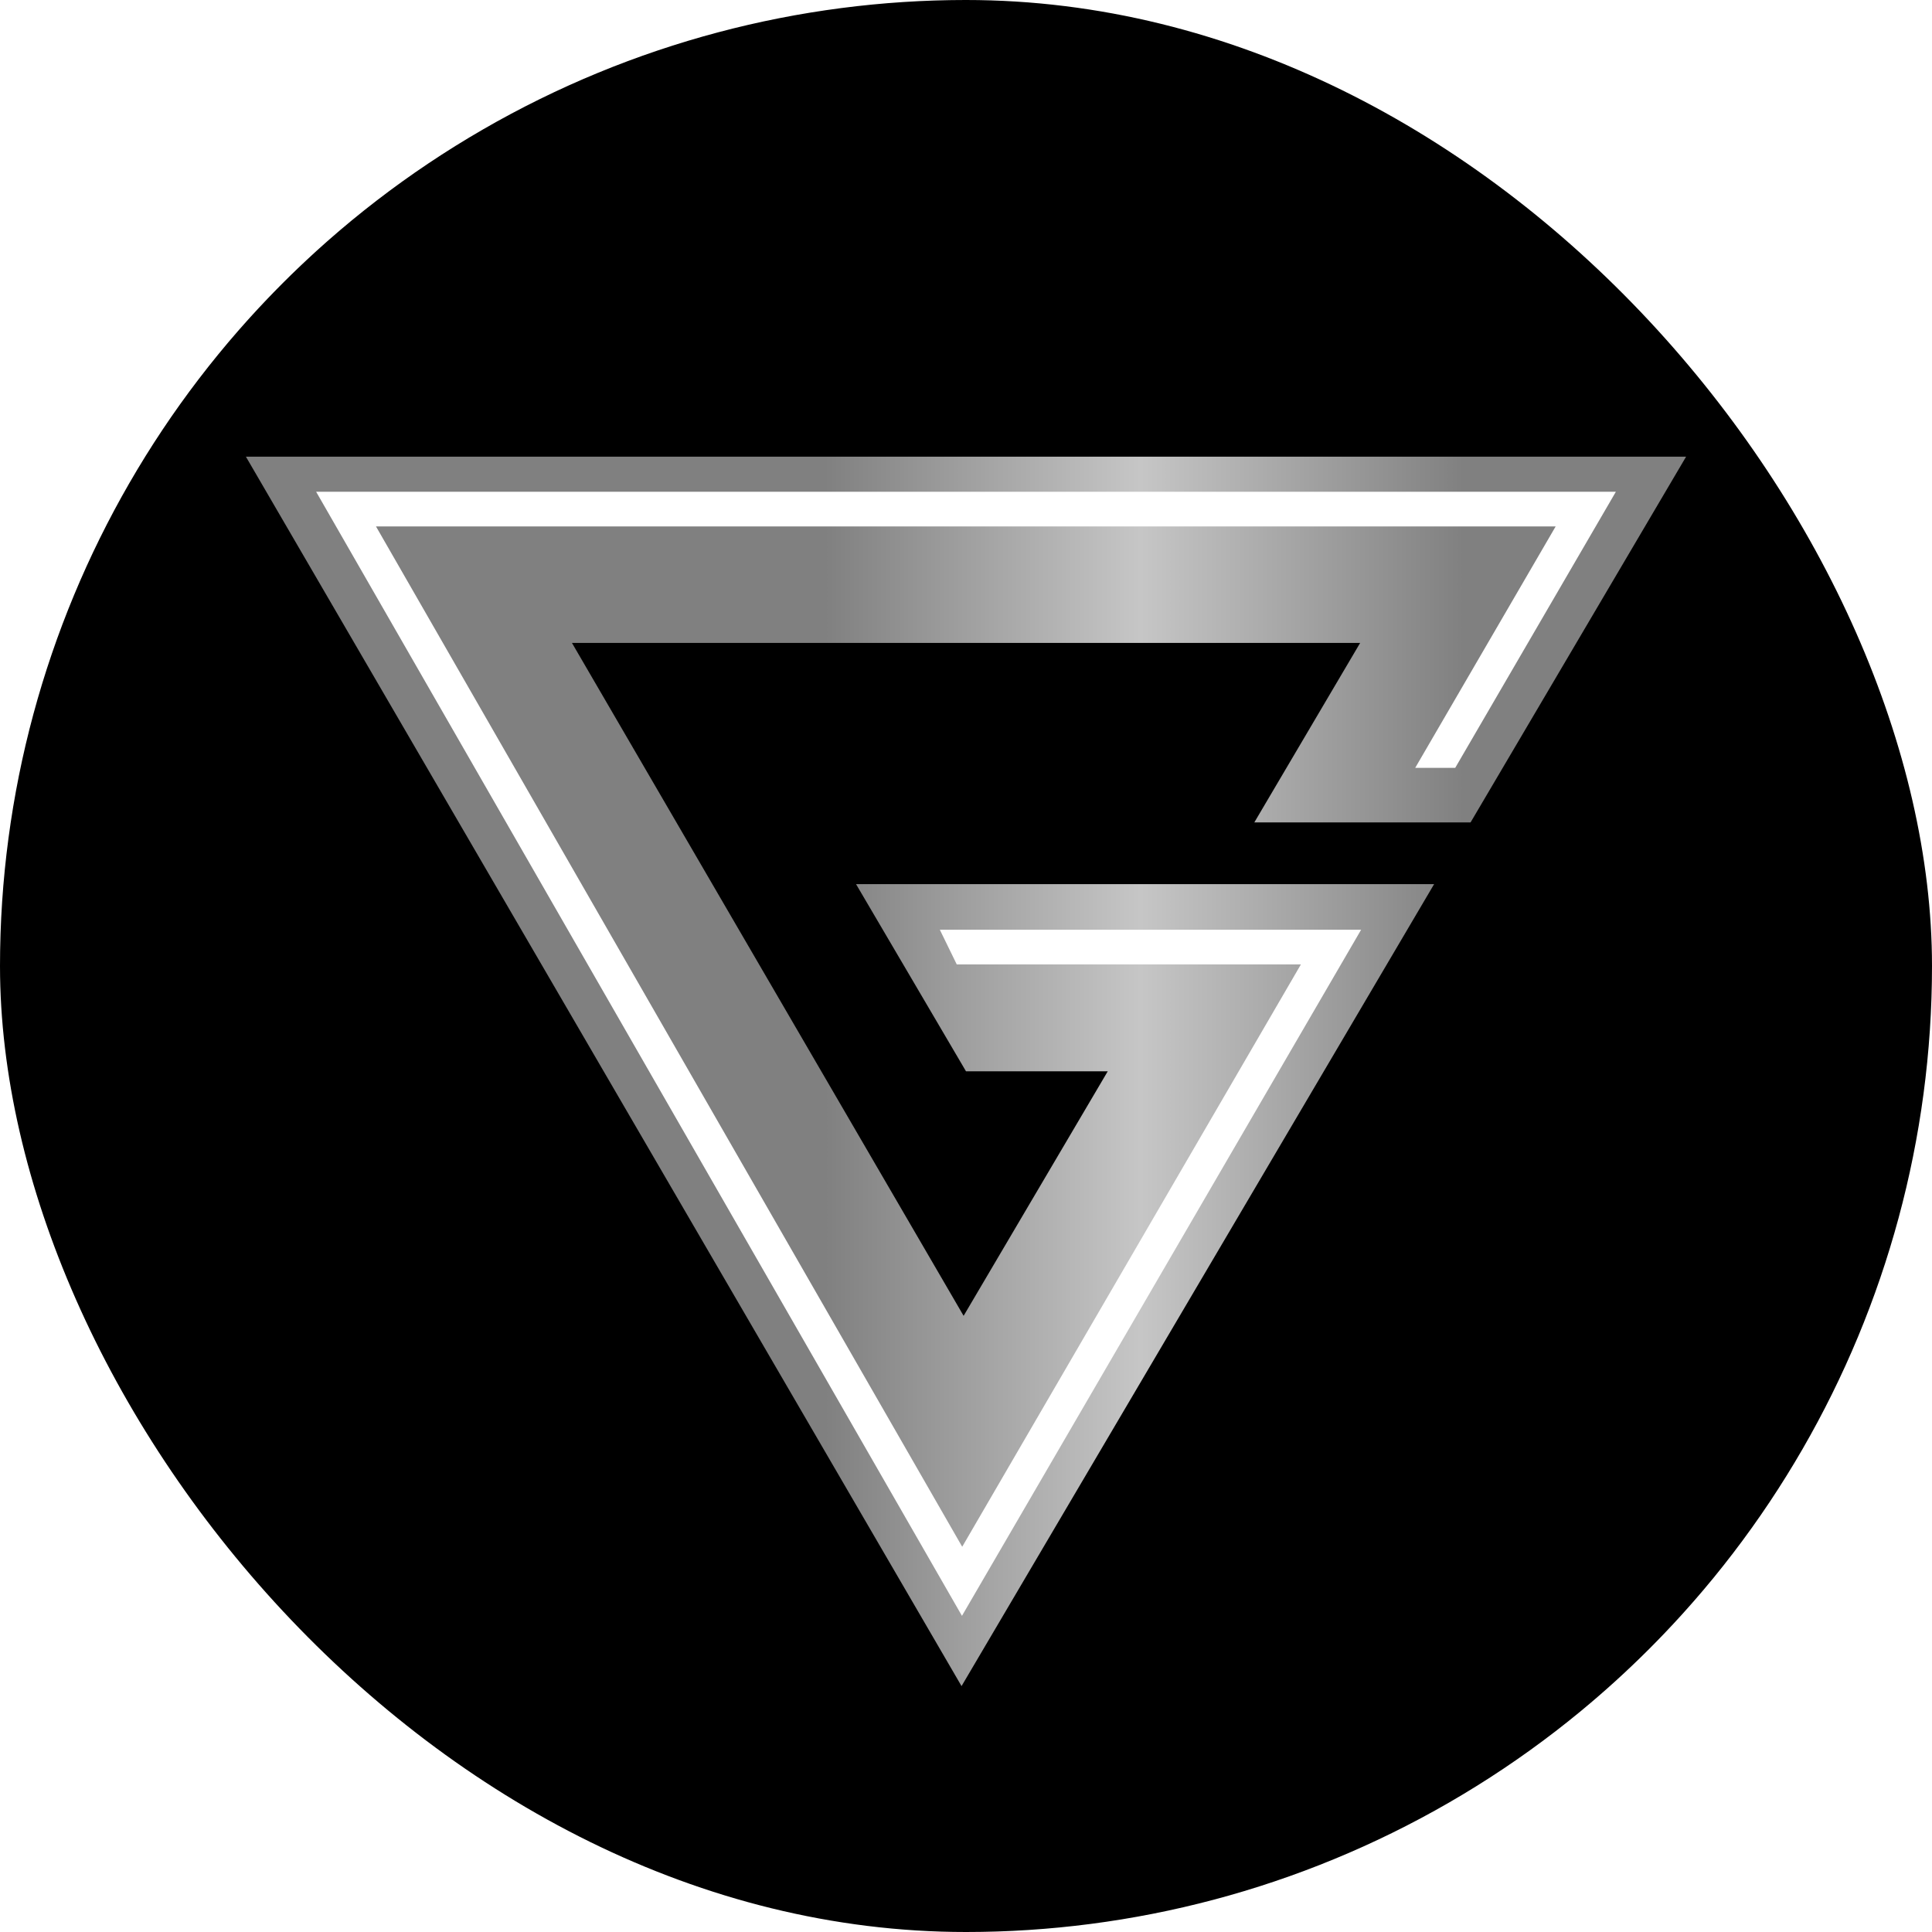 <svg width="55" height="55" viewBox="0 0 55 55" fill="none" xmlns="http://www.w3.org/2000/svg">
<g clip-path="url(#clip0_12859_17844)">
<circle cx="27.5" cy="27.5" r="27.5" fill="black"/>
<path d="M41.864 23.412L48 13H7L27.373 48L40.826 25.17H35.313H34.674H24.37L27.5 30.498H31.535L27.432 37.459L16.282 18.302H38.721L35.708 23.412H41.864Z" fill="url(#paint0_linear_12859_17844)"/>
<g filter="url(#filter0_d_12859_17844)">
<path d="M9 14L27.385 46L38.748 26.468H37.947H26.755L27.237 27.455H37.034L27.392 44.033L10.704 14.987H44.286L40.288 21.859H41.427L46 14H9Z" fill="white"/>
</g>
</g>
<defs>
<filter id="filter0_d_12859_17844" x="7" y="12" width="41" height="36" filterUnits="userSpaceOnUse" color-interpolation-filters="sRGB">
<feFlood flood-opacity="0" result="BackgroundImageFix"/>
<feColorMatrix in="SourceAlpha" type="matrix" values="0 0 0 0 0 0 0 0 0 0 0 0 0 0 0 0 0 0 127 0" result="hardAlpha"/>
<feOffset/>
<feGaussianBlur stdDeviation="1"/>
<feComposite in2="hardAlpha" operator="out"/>
<feColorMatrix type="matrix" values="0 0 0 0 0 0 0 0 0 0 0 0 0 0 0 0 0 0 1 0"/>
<feBlend mode="normal" in2="BackgroundImageFix" result="effect1_dropShadow_12859_17844"/>
<feBlend mode="normal" in="SourceGraphic" in2="effect1_dropShadow_12859_17844" result="shape"/>
</filter>
<linearGradient id="paint0_linear_12859_17844" x1="7.635" y1="30.463" x2="47.361" y2="30.463" gradientUnits="userSpaceOnUse">
<stop offset="0.399" stop-color="#808080"/>
<stop offset="0.625" stop-color="#C6C6C6"/>
<stop offset="0.857" stop-color="#808080"/>
</linearGradient>
<clipPath id="clip0_12859_17844">
<rect width="55" height="55" rx="27.5" fill="white"/>
</clipPath>
</defs>
</svg>
